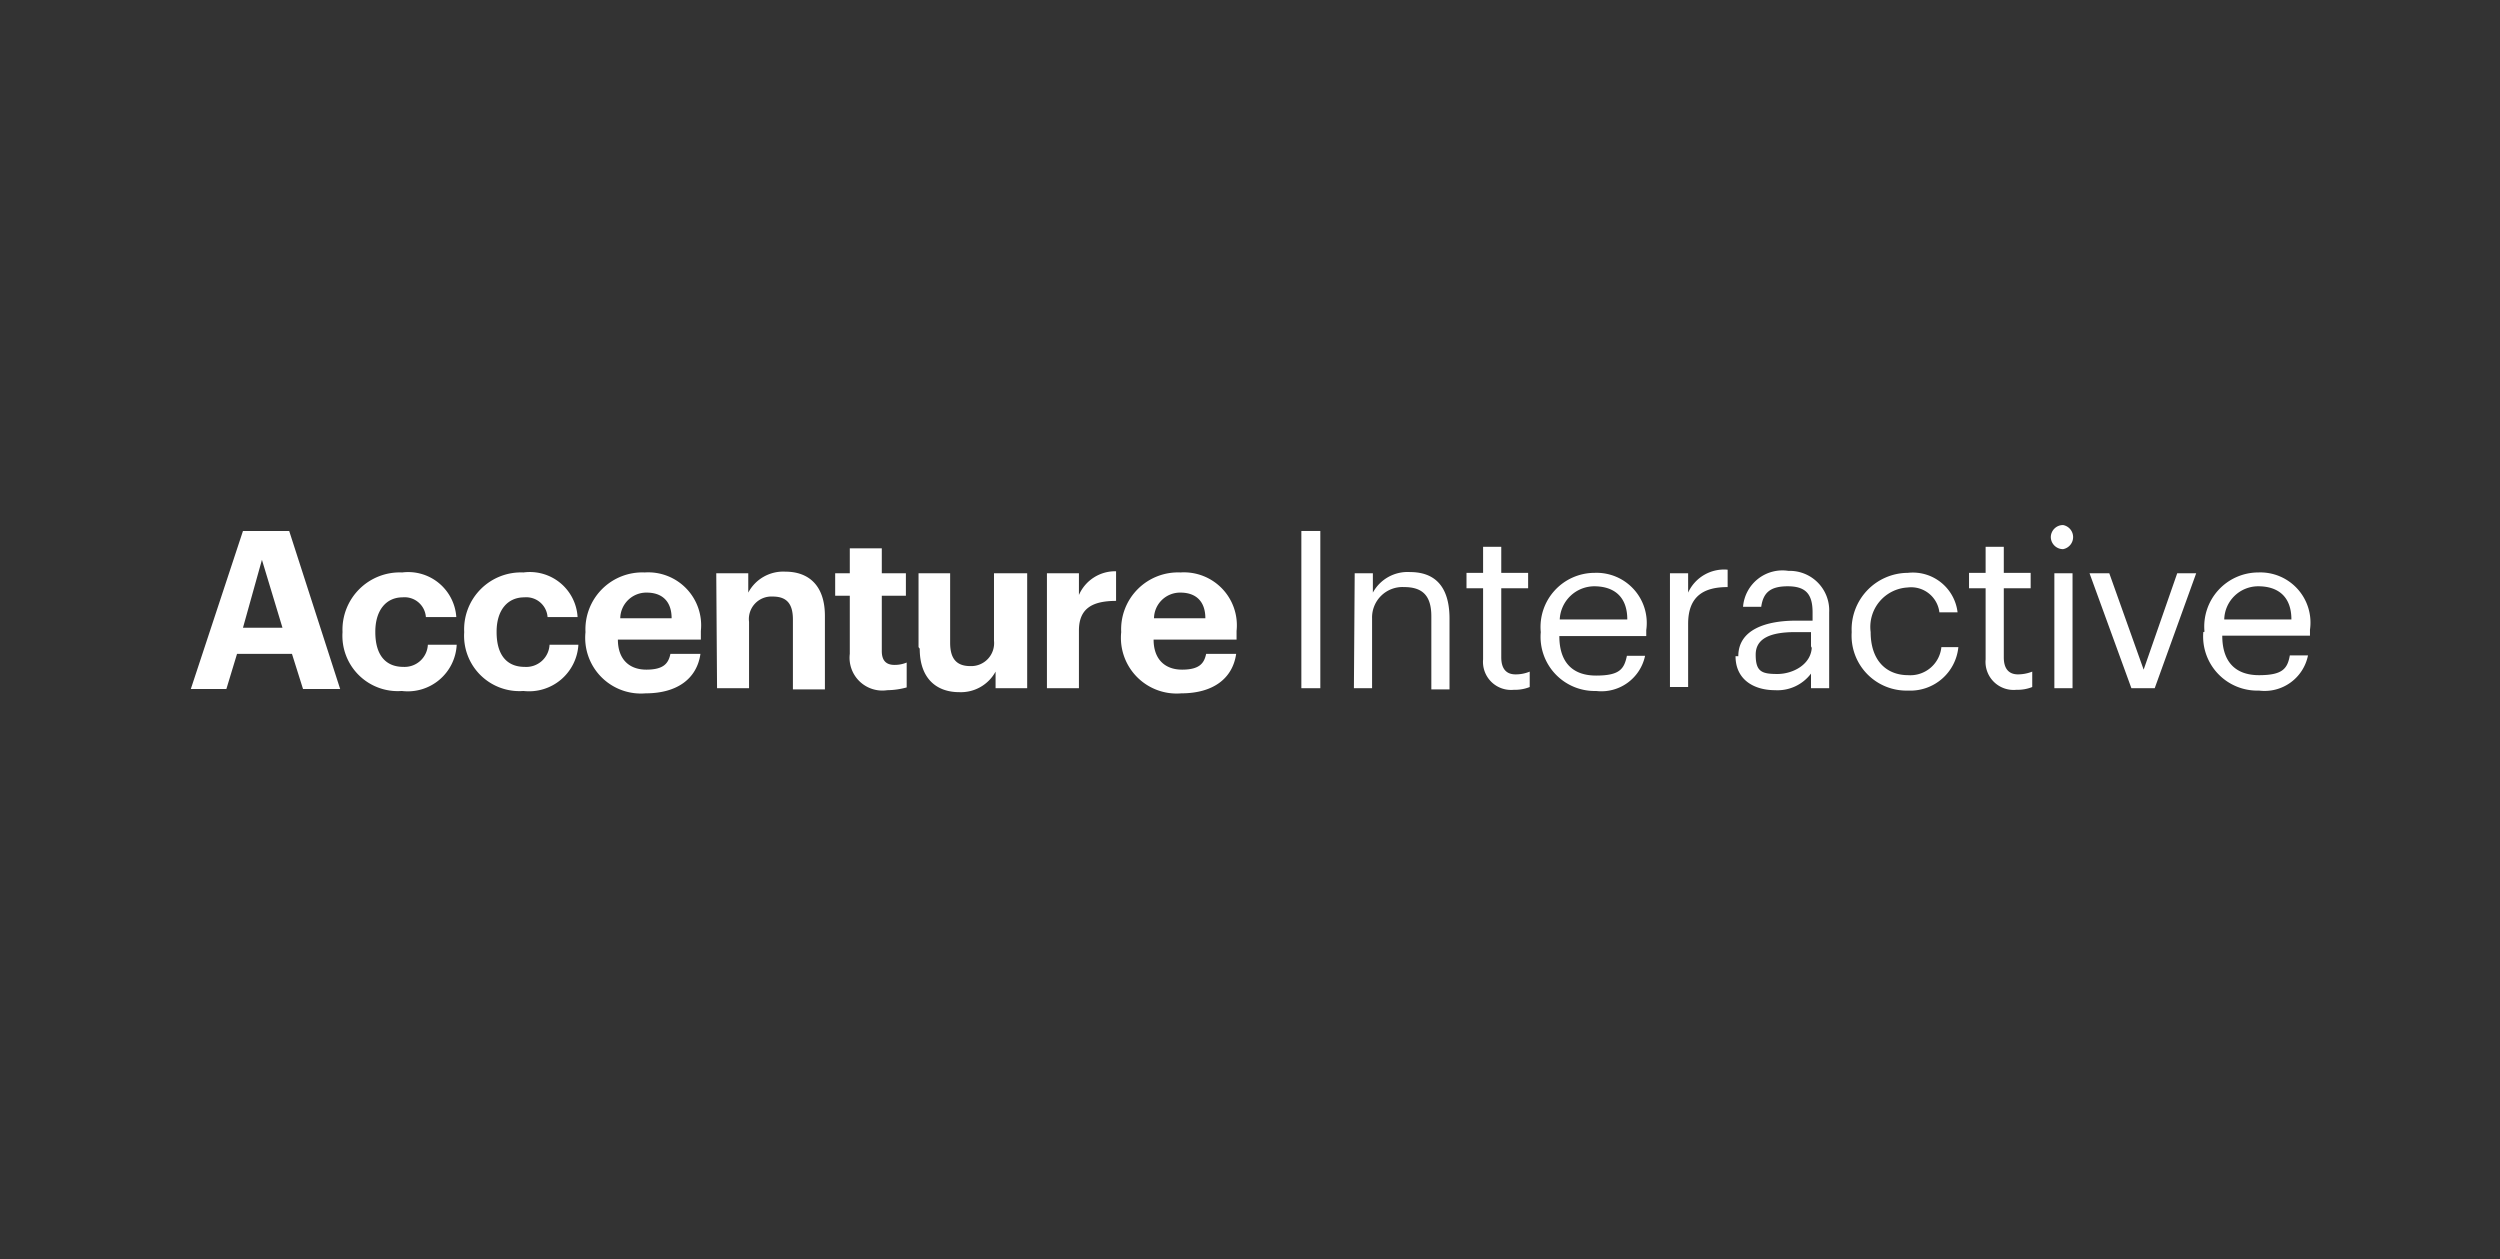 <svg xmlns="http://www.w3.org/2000/svg" viewBox="0 0 63.28 31.87"><rect x="0" y="0" width="63.28" height="31.87" fill="#333333" stroke="none"/><defs><style>.cls-1{fill:#fff;}.cls-2{fill:none;}</style></defs><title>Asset 16</title><g id="Layer_2" data-name="Layer 2"><g id="Layer_1-2" data-name="Layer 1"><path class="cls-1" d="M6.15,15.89h1l-.52-1.72Zm0-2.45H7.32l1.29,4H7.67l-.28-.89H6l-.27.89H4.83Z"/><path class="cls-1" d="M8.67,16V16a1.45,1.45,0,0,1,1.51-1.51,1.22,1.22,0,0,1,1.37,1.13h-.77a.54.54,0,0,0-.59-.5c-.41,0-.69.32-.69.87V16c0,.58.26.88.71.88a.59.59,0,0,0,.62-.56h.73a1.24,1.24,0,0,1-1.39,1.17A1.4,1.4,0,0,1,8.67,16"/><path class="cls-1" d="M11.75,16V16a1.44,1.44,0,0,1,1.5-1.51,1.21,1.21,0,0,1,1.37,1.13h-.76a.54.54,0,0,0-.59-.5c-.42,0-.7.32-.7.87V16c0,.58.26.88.71.88a.59.59,0,0,0,.63-.56h.73a1.25,1.25,0,0,1-1.39,1.17A1.4,1.4,0,0,1,11.75,16"/><path class="cls-1" d="M17,15.65c0-.44-.25-.65-.63-.65a.66.66,0,0,0-.67.65ZM14.82,16V16a1.44,1.44,0,0,1,1.5-1.51,1.34,1.34,0,0,1,1.42,1.48v.22h-2.1c0,.49.28.76.72.76s.56-.16.61-.4h.76c-.09.63-.59,1-1.39,1A1.41,1.41,0,0,1,14.82,16"/><path class="cls-1" d="M18.13,14.51h.81V15a1,1,0,0,1,.94-.53c.58,0,1,.34,1,1.12v1.86h-.81V15.68c0-.39-.15-.58-.51-.58a.57.57,0,0,0-.6.64v1.68h-.81Z"/><path class="cls-1" d="M21.51,16.55V15.08h-.37v-.57h.37v-.63h.81v.63h.61v.57h-.61v1.4c0,.24.11.35.32.35a.78.78,0,0,0,.31-.06v.63a1.9,1.9,0,0,1-.49.07.83.83,0,0,1-.95-.92"/><path class="cls-1" d="M23.25,16.38V14.51h.8v1.76c0,.4.16.59.51.59a.58.58,0,0,0,.6-.64V14.51H26v2.91h-.8V17a1,1,0,0,1-.92.52c-.57,0-1-.34-1-1.1"/><path class="cls-1" d="M26.5,14.51h.81v.55a1,1,0,0,1,.94-.6v.75c-.6,0-.94.19-.94.75v1.46H26.5Z"/><path class="cls-1" d="M30.51,15.65c0-.44-.25-.65-.63-.65a.66.66,0,0,0-.67.65ZM28.38,16V16a1.44,1.44,0,0,1,1.5-1.51,1.34,1.34,0,0,1,1.42,1.48v.22H29.2c0,.49.28.76.72.76s.56-.16.61-.4h.76c-.09.63-.59,1-1.39,1A1.41,1.41,0,0,1,28.38,16"/><rect class="cls-1" x="32.94" y="13.44" width="0.48" height="3.98"/><path class="cls-1" d="M34.29,14.51h.46V15a1,1,0,0,1,.94-.52c.6,0,1,.33,1,1.18v1.79h-.46V15.6c0-.52-.22-.74-.69-.74a.77.77,0,0,0-.81.79v1.77h-.46Z"/><path class="cls-1" d="M37.54,16.69v-1.8h-.42V14.5h.42v-.66H38v.66h.68v.39H38v1.75c0,.29.13.43.36.43a.92.92,0,0,0,.36-.07v.39a1,1,0,0,1-.4.07.71.71,0,0,1-.78-.77"/><path class="cls-1" d="M41.19,15.68c0-.6-.36-.84-.84-.84a.88.88,0,0,0-.87.84ZM39,16v0a1.37,1.37,0,0,1,1.36-1.5,1.27,1.27,0,0,1,1.31,1.45v.15H39.47c0,.67.34,1,.93,1s.71-.16.78-.5h.46a1.13,1.13,0,0,1-1.24.89A1.37,1.37,0,0,1,39,16"/><path class="cls-1" d="M42.27,14.51h.46V15a1,1,0,0,1,1-.58v.44c-.58,0-1,.21-1,.93v1.6h-.46Z"/><path class="cls-1" d="M45.84,16.4V16h-.4c-.59,0-1,.14-1,.57s.15.49.55.49.87-.25.87-.7M44,16.61c0-.68.71-.9,1.46-.9h.42V15.5c0-.47-.18-.66-.63-.66s-.62.17-.67.52h-.46a1,1,0,0,1,1.15-.91A1,1,0,0,1,46.3,15.5v1.92h-.46v-.37a1.06,1.06,0,0,1-.91.42c-.54,0-1-.27-1-.86"/><path class="cls-1" d="M46.87,16v0a1.43,1.43,0,0,1,1.42-1.5,1.14,1.14,0,0,1,1.26,1h-.46a.72.72,0,0,0-.8-.63A1,1,0,0,0,47.35,16v0c0,.71.39,1.09.95,1.09a.79.79,0,0,0,.84-.71h.43a1.22,1.22,0,0,1-1.27,1.1A1.39,1.39,0,0,1,46.87,16"/><path class="cls-1" d="M50.26,16.69v-1.8h-.42V14.5h.42v-.66h.46v.66h.68v.39h-.68v1.75c0,.29.13.43.36.43a1,1,0,0,0,.36-.07v.39a1,1,0,0,1-.4.07.71.71,0,0,1-.78-.77"/><path class="cls-1" d="M52,14.51h.46v2.91H52Zm-.09-.92a.31.31,0,0,1,.31-.3.31.31,0,0,1,0,.61.31.31,0,0,1-.31-.31"/><polygon class="cls-1" points="52.89 14.51 53.39 14.51 54.26 16.95 55.11 14.51 55.59 14.51 54.54 17.42 53.95 17.42 52.89 14.51"/><path class="cls-1" d="M58,15.68c0-.6-.36-.84-.84-.84a.86.86,0,0,0-.86.84Zm-2.2.31v0a1.37,1.37,0,0,1,1.36-1.5,1.27,1.27,0,0,1,1.31,1.45v.15H56.25c0,.67.34,1,.93,1s.72-.16.78-.5h.46a1.12,1.12,0,0,1-1.24.89A1.37,1.37,0,0,1,55.77,16"/><rect class="cls-2" width="63.28" height="31.87"/></g></g></svg>